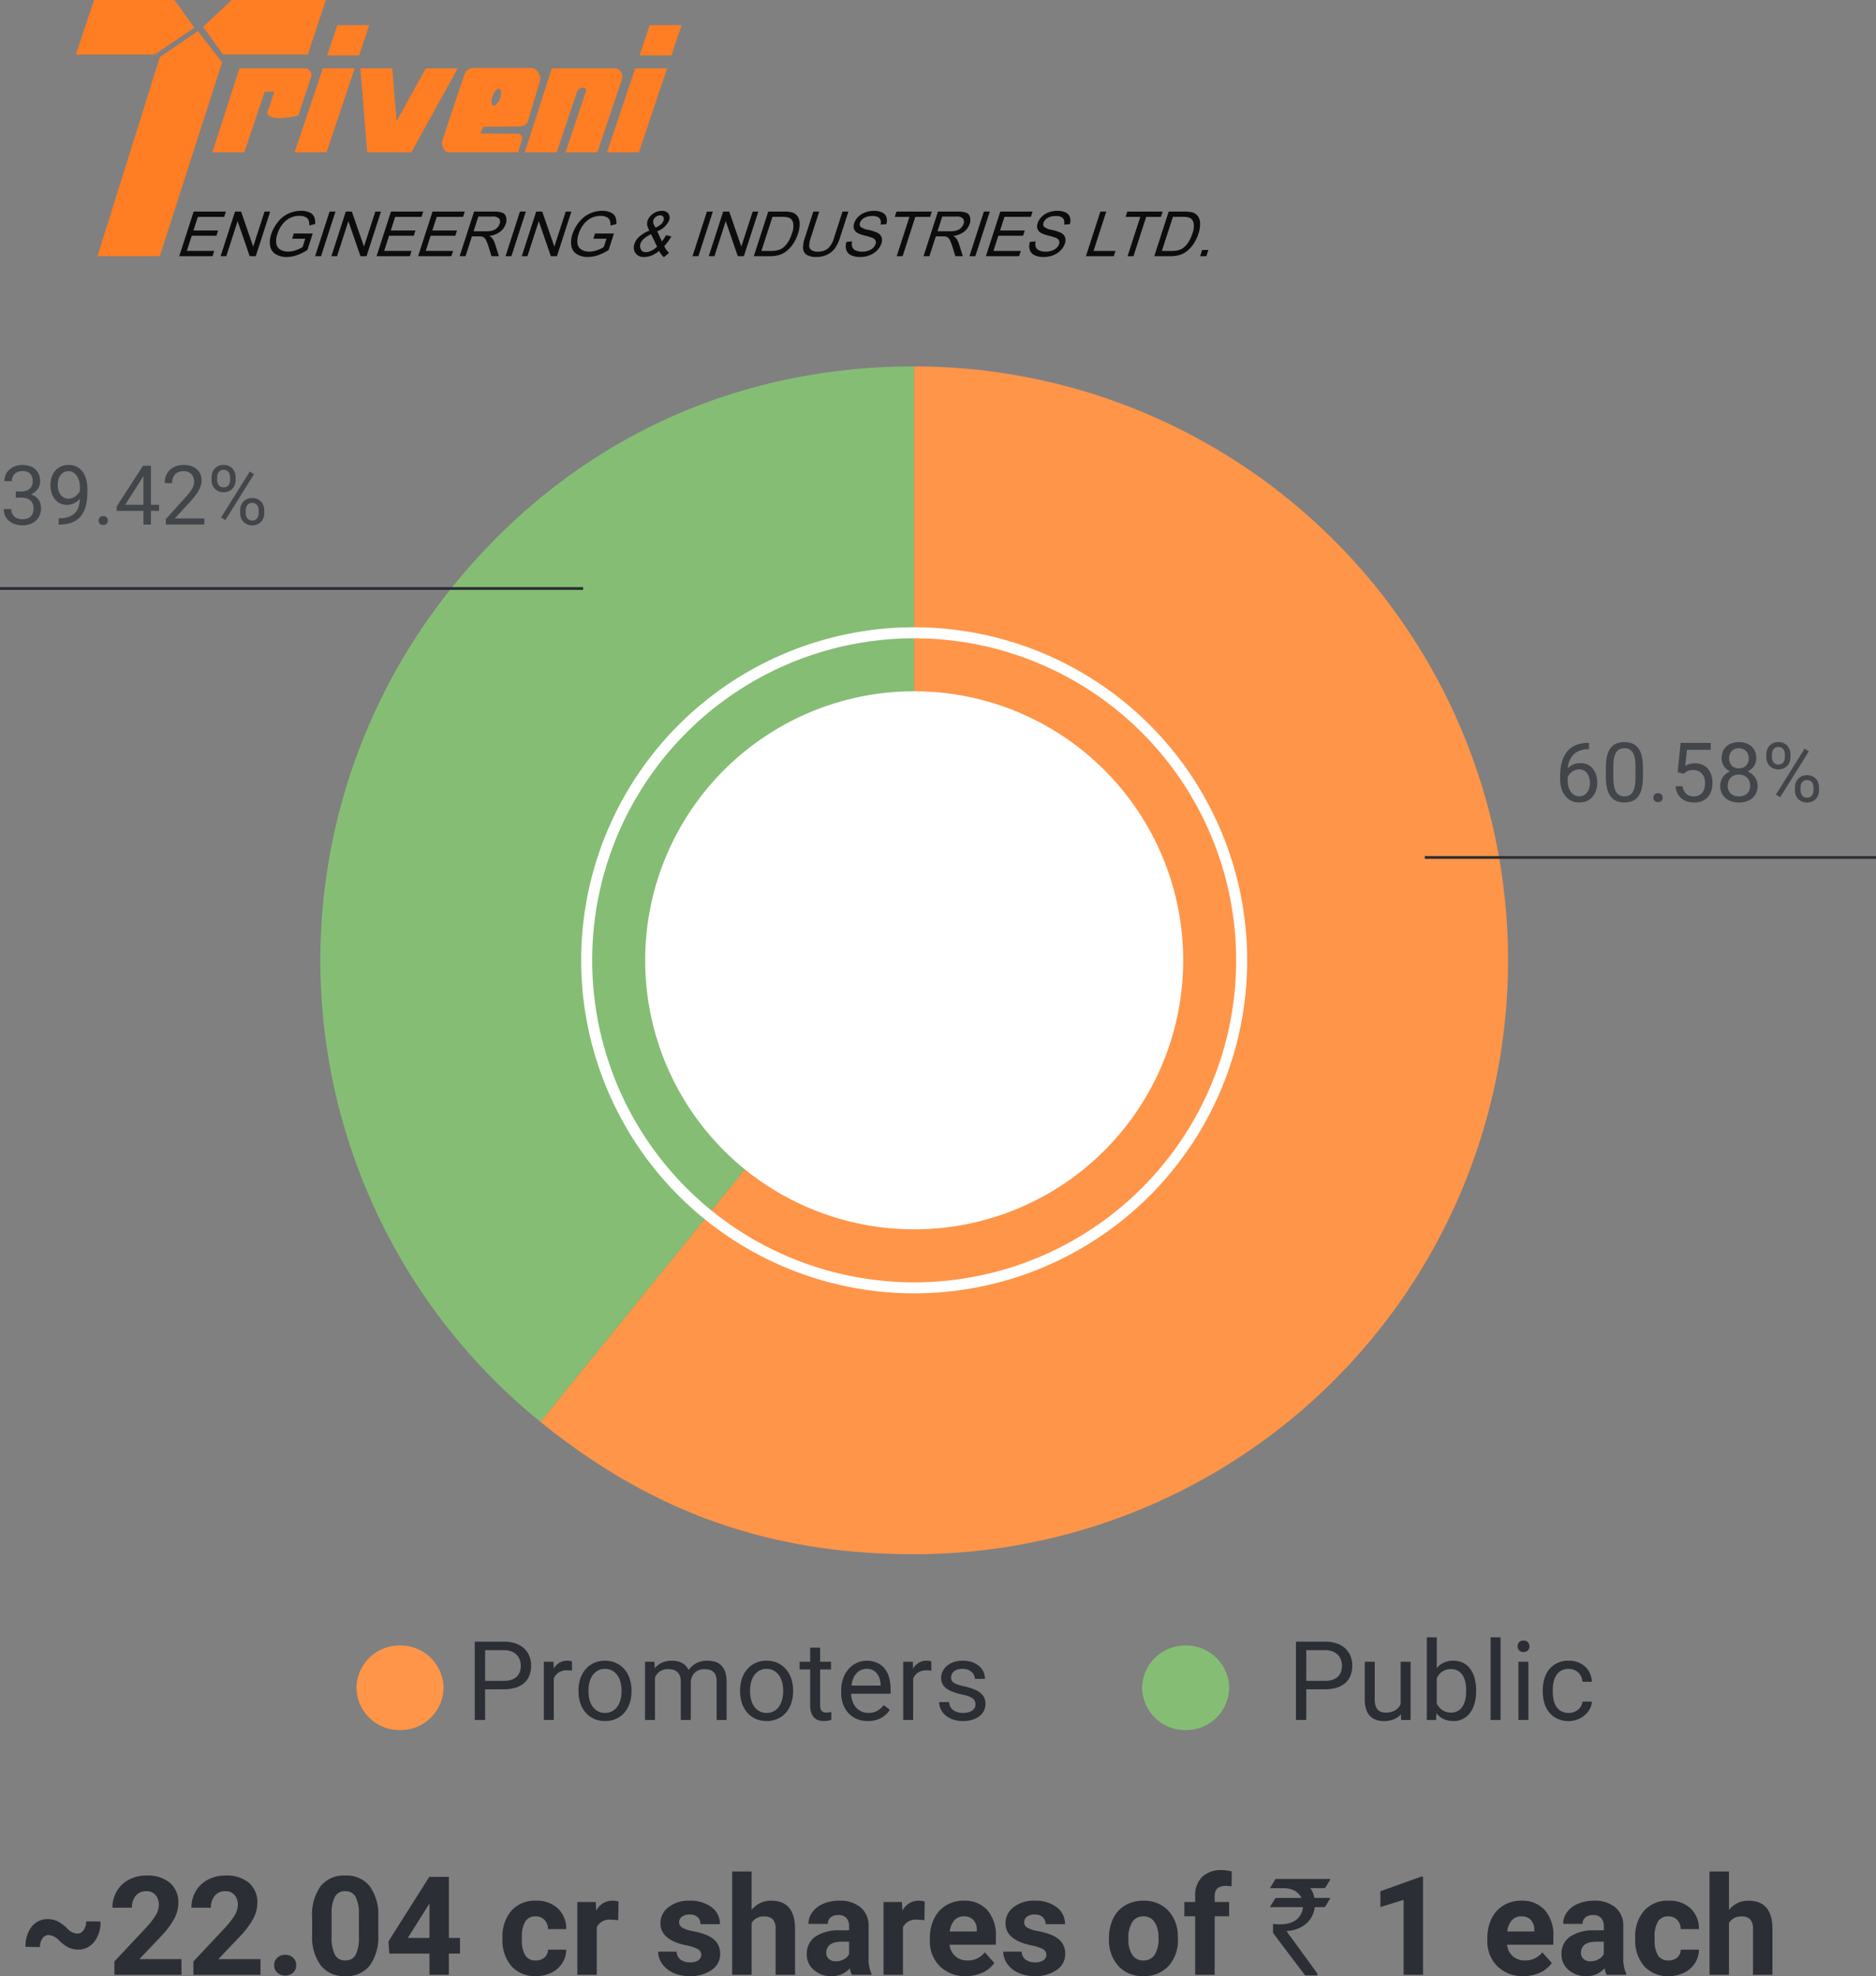 <svg xmlns="http://www.w3.org/2000/svg" width="340.579" height="358.722" viewBox="0 0 340.579 358.722">
  <rect x="0" y="0" width="340.579" height="358.722" fill="#808080" stroke="none"/>
  <g id="Group_153260" data-name="Group 153260" transform="translate(-537.434 -2176.684)">
    <path id="Path_10374" data-name="Path 10374" d="M60.4,60.4-7.451,144.181A107.814,107.814,0,0,1-23.387-7.451C-2.4-33.365,27.054-47.415,60.4-47.415Z" transform="translate(643.005 2290.613)" fill="#85bd74"/>
    <path id="Path_10375" data-name="Path 10375" d="M38.008,60.4V-47.415a107.81,107.81,0,0,1,0,215.62c-26.139,0-47.533-7.576-67.847-24.024Z" transform="translate(665.394 2290.613)" fill="#ff9548"/>
    <path id="Path_10376" data-name="Path 10376" d="M27.359,54.717A48.837,48.837,0,1,0-21.479,5.879,48.837,48.837,0,0,0,27.359,54.717" transform="translate(676.041 2345.127)" fill="#fff"/>
    <path id="Path_10377" data-name="Path 10377" d="M33.307,66.614A59.455,59.455,0,1,0-26.149,7.159,59.456,59.456,0,0,0,33.307,66.614Z" transform="translate(670.092 2343.848)" fill="none" stroke="#fff" stroke-width="2"/>
    <path id="Path_10389" data-name="Path 10389" d="M14.9-9.68A5.713,5.713,0,0,1,13.77-5.994a3.585,3.585,0,0,1-2.93,1.416,4.052,4.052,0,0,1-1.678-.348A6.8,6.8,0,0,1,7.373-6.244a2.858,2.858,0,0,0-1.868-.97,1.353,1.353,0,0,0-1.147.61,2.609,2.609,0,0,0-.439,1.563L1.294-5.066a5.666,5.666,0,0,1,1.1-3.65A3.572,3.572,0,0,1,5.334-10.1a4.034,4.034,0,0,1,1.733.366A7.129,7.129,0,0,1,8.844-8.417a2.8,2.8,0,0,0,1.813.946,1.388,1.388,0,0,0,1.178-.647,2.656,2.656,0,0,0,.458-1.575ZM29.6,0H17.419V-2.417l5.75-6.128A14.184,14.184,0,0,0,24.921-10.8a3.628,3.628,0,0,0,.568-1.831,2.715,2.715,0,0,0-.6-1.862,2.159,2.159,0,0,0-1.709-.677,2.329,2.329,0,0,0-1.886.824,3.264,3.264,0,0,0-.69,2.167h-3.54a5.827,5.827,0,0,1,.775-2.966,5.463,5.463,0,0,1,2.191-2.106,6.66,6.66,0,0,1,3.21-.763A6.306,6.306,0,0,1,27.509-16.7a4.664,4.664,0,0,1,1.52,3.723,5.976,5.976,0,0,1-.684,2.686A14.924,14.924,0,0,1,26-7.1L21.96-2.844H29.6ZM43.945,0H31.763V-2.417l5.75-6.128A14.184,14.184,0,0,0,39.264-10.8a3.628,3.628,0,0,0,.568-1.831,2.715,2.715,0,0,0-.6-1.862,2.159,2.159,0,0,0-1.709-.677,2.329,2.329,0,0,0-1.886.824,3.264,3.264,0,0,0-.69,2.167h-3.54a5.827,5.827,0,0,1,.775-2.966,5.463,5.463,0,0,1,2.191-2.106,6.66,6.66,0,0,1,3.21-.763A6.306,6.306,0,0,1,41.852-16.7a4.664,4.664,0,0,1,1.52,3.723,5.976,5.976,0,0,1-.684,2.686A14.924,14.924,0,0,1,40.344-7.1L36.3-2.844h7.642Zm2.49-1.733A1.776,1.776,0,0,1,47-3.1a2.014,2.014,0,0,1,1.422-.525A2.031,2.031,0,0,1,49.86-3.1a1.776,1.776,0,0,1,.568,1.367,1.752,1.752,0,0,1-.562,1.349,2.039,2.039,0,0,1-1.44.519A2.022,2.022,0,0,1,47-.385,1.752,1.752,0,0,1,46.436-1.733Zm18.9-5.615a9,9,0,0,1-1.526,5.64A5.326,5.326,0,0,1,59.338.244,5.363,5.363,0,0,1,54.9-1.672,8.74,8.74,0,0,1,53.32-7.166v-3.271a8.886,8.886,0,0,1,1.544-5.652,5.366,5.366,0,0,1,4.449-1.929,5.371,5.371,0,0,1,4.443,1.91,8.713,8.713,0,0,1,1.575,5.487Zm-3.528-3.6a6.508,6.508,0,0,0-.6-3.22,2.042,2.042,0,0,0-1.886-1.008,2.006,2.006,0,0,0-1.837.959,6.091,6.091,0,0,0-.629,3v4.325a6.832,6.832,0,0,0,.592,3.232,2.015,2.015,0,0,0,1.9,1.057,1.981,1.981,0,0,0,1.868-1.014,6.669,6.669,0,0,0,.6-3.1ZM78.149-6.689h2.014v2.844H78.149V0H74.622V-3.845H67.334l-.159-2.222,7.41-11.707h3.564Zm-7.458,0h3.931v-6.274l-.232.4ZM93.921-2.6a2.314,2.314,0,0,0,1.587-.537,1.882,1.882,0,0,0,.635-1.428h3.308a4.525,4.525,0,0,1-.732,2.46A4.833,4.833,0,0,1,96.747-.372a6.17,6.17,0,0,1-2.765.616,5.734,5.734,0,0,1-4.468-1.8,7.125,7.125,0,0,1-1.636-4.974v-.232A7.044,7.044,0,0,1,89.5-11.633a5.667,5.667,0,0,1,4.456-1.819,5.555,5.555,0,0,1,3.973,1.41,4.992,4.992,0,0,1,1.52,3.754H96.143a2.424,2.424,0,0,0-.635-1.675,2.116,2.116,0,0,0-1.611-.644,2.125,2.125,0,0,0-1.862.9,5.208,5.208,0,0,0-.629,2.916v.367a5.274,5.274,0,0,0,.623,2.934A2.151,2.151,0,0,0,93.921-2.6Zm14.966-7.3a9.584,9.584,0,0,0-1.27-.1,2.584,2.584,0,0,0-2.625,1.355V0h-3.528V-13.208H104.8l.1,1.575a3.269,3.269,0,0,1,2.942-1.819,3.7,3.7,0,0,1,1.1.159Zm15.076,6.25a1.137,1.137,0,0,0-.641-1.019,7.28,7.28,0,0,0-2.057-.665q-4.712-.989-4.712-4a3.629,3.629,0,0,1,1.459-2.936,5.884,5.884,0,0,1,3.815-1.178,6.333,6.333,0,0,1,4.022,1.184,3.732,3.732,0,0,1,1.508,3.076h-3.528a1.707,1.707,0,0,0-.488-1.251,2.066,2.066,0,0,0-1.526-.494,2.111,2.111,0,0,0-1.379.4,1.272,1.272,0,0,0-.488,1.025,1.087,1.087,0,0,0,.555.946,5.714,5.714,0,0,0,1.874.623,15.3,15.3,0,0,1,2.222.592q2.8,1.025,2.8,3.552a3.445,3.445,0,0,1-1.55,2.924,6.688,6.688,0,0,1-4,1.117,6.985,6.985,0,0,1-2.948-.592,4.946,4.946,0,0,1-2.02-1.624,3.772,3.772,0,0,1-.732-2.228h3.345a1.842,1.842,0,0,0,.7,1.44,2.76,2.76,0,0,0,1.733.5,2.554,2.554,0,0,0,1.532-.385A1.2,1.2,0,0,0,123.962-3.65Zm9.143-8.118a4.4,4.4,0,0,1,3.528-1.685q4.3,0,4.358,4.993V0h-3.528V-8.362a2.454,2.454,0,0,0-.488-1.678,2.093,2.093,0,0,0-1.624-.543,2.4,2.4,0,0,0-2.246,1.2V0h-3.528V-18.75h3.528ZM151.306,0a3.917,3.917,0,0,1-.354-1.184A4.269,4.269,0,0,1,147.62.244,4.69,4.69,0,0,1,144.4-.879a3.612,3.612,0,0,1-1.276-2.832,3.733,3.733,0,0,1,1.556-3.223,7.68,7.68,0,0,1,4.5-1.135h1.624v-.757a2.177,2.177,0,0,0-.47-1.465,1.849,1.849,0,0,0-1.483-.549,2.1,2.1,0,0,0-1.4.427,1.451,1.451,0,0,0-.507,1.172H143.42a3.544,3.544,0,0,1,.708-2.124,4.68,4.68,0,0,1,2-1.532,7.3,7.3,0,0,1,2.905-.555,5.764,5.764,0,0,1,3.876,1.227,4.292,4.292,0,0,1,1.434,3.448v5.725a6.314,6.314,0,0,0,.525,2.844V0Zm-2.917-2.454a3.038,3.038,0,0,0,1.44-.348,2.285,2.285,0,0,0,.977-.934V-6.006h-1.318q-2.649,0-2.82,1.831l-.012.208a1.412,1.412,0,0,0,.464,1.086A1.8,1.8,0,0,0,148.389-2.454ZM164.478-9.9a9.585,9.585,0,0,0-1.27-.1,2.584,2.584,0,0,0-2.625,1.355V0h-3.528V-13.208h3.333l.1,1.575a3.269,3.269,0,0,1,2.942-1.819,3.7,3.7,0,0,1,1.1.159ZM172.021.244a6.484,6.484,0,0,1-4.73-1.782,6.335,6.335,0,0,1-1.825-4.749v-.342a7.979,7.979,0,0,1,.769-3.558,5.644,5.644,0,0,1,2.179-2.417,6.116,6.116,0,0,1,3.217-.848,5.482,5.482,0,0,1,4.266,1.709A6.944,6.944,0,0,1,177.454-6.9v1.44h-8.411a3.277,3.277,0,0,0,1.031,2.075,3.118,3.118,0,0,0,2.179.781,3.808,3.808,0,0,0,3.186-1.477l1.733,1.941a5.3,5.3,0,0,1-2.148,1.752A7.049,7.049,0,0,1,172.021.244Zm-.4-10.852a2.2,2.2,0,0,0-1.7.711,3.683,3.683,0,0,0-.836,2.035h4.907v-.282a2.626,2.626,0,0,0-.635-1.821A2.274,2.274,0,0,0,171.619-10.608Zm14.99,6.958a1.137,1.137,0,0,0-.641-1.019,7.28,7.28,0,0,0-2.057-.665q-4.712-.989-4.712-4a3.629,3.629,0,0,1,1.459-2.936,5.884,5.884,0,0,1,3.815-1.178,6.333,6.333,0,0,1,4.022,1.184A3.732,3.732,0,0,1,190-9.192h-3.528a1.707,1.707,0,0,0-.488-1.251,2.066,2.066,0,0,0-1.526-.494,2.111,2.111,0,0,0-1.379.4,1.272,1.272,0,0,0-.488,1.025,1.087,1.087,0,0,0,.555.946,5.714,5.714,0,0,0,1.874.623,15.305,15.305,0,0,1,2.222.592q2.8,1.025,2.8,3.552a3.445,3.445,0,0,1-1.55,2.924,6.688,6.688,0,0,1-4,1.117,6.985,6.985,0,0,1-2.948-.592,4.946,4.946,0,0,1-2.02-1.624,3.772,3.772,0,0,1-.732-2.228h3.345a1.842,1.842,0,0,0,.7,1.44,2.76,2.76,0,0,0,1.733.5,2.554,2.554,0,0,0,1.532-.385A1.2,1.2,0,0,0,186.609-3.65Zm11.377-3.076a7.833,7.833,0,0,1,.757-3.5,5.541,5.541,0,0,1,2.179-2.38,6.357,6.357,0,0,1,3.3-.842,6.014,6.014,0,0,1,4.364,1.636,6.565,6.565,0,0,1,1.886,4.443l.024.9a6.9,6.9,0,0,1-1.7,4.877A5.9,5.9,0,0,1,204.248.244a5.927,5.927,0,0,1-4.559-1.831,7.025,7.025,0,0,1-1.7-4.98Zm3.528.25a4.937,4.937,0,0,0,.708,2.879,2.336,2.336,0,0,0,2.026,1,2.341,2.341,0,0,0,2-.984,5.4,5.4,0,0,0,.72-3.148,4.888,4.888,0,0,0-.72-2.861,2.341,2.341,0,0,0-2.026-1.015,2.3,2.3,0,0,0-2,1.009A5.493,5.493,0,0,0,201.514-6.476ZM213.635,0V-10.62H211.67v-2.588h1.965v-1.123a4.56,4.56,0,0,1,1.276-3.448,4.94,4.94,0,0,1,3.571-1.227,8.247,8.247,0,0,1,1.794.244l-.037,2.734a4.5,4.5,0,0,0-1.074-.11q-1.99,0-1.99,1.868v1.062H219.8v2.588h-2.625V0Zm14.6-17.4h9.949v.024a16.228,16.228,0,0,1-1,1.648h-2.649a4.2,4.2,0,0,1,.745,1.77h2.832q.049.012.049.049-.952,1.611-.977,1.624h-1.831a5.3,5.3,0,0,1-.7,2A4.662,4.662,0,0,1,233.02-8.74a5.793,5.793,0,0,1-2.759.781v.024a4.551,4.551,0,0,0,.647.964l4.907,6.726V.073a.043.043,0,0,1-.049.049h-2.161q-5.835-7.7-5.835-7.739V-9.18l.024-.061A7.45,7.45,0,0,0,229-9.155q3.259,0,4.065-2.4a2.2,2.2,0,0,0,.122-.72h-5.908q-.049,0-.049-.061.977-1.611,1-1.611h4.7v-.024a2.908,2.908,0,0,0-1.562-1.44,4.375,4.375,0,0,0-1.489-.305h-2.625v-.061Q228.21-17.4,228.235-17.4ZM255,0h-3.528V-13.6l-4.211,1.306v-2.869l7.361-2.637H255ZM273.23.244a6.484,6.484,0,0,1-4.73-1.782,6.335,6.335,0,0,1-1.825-4.749v-.342a7.979,7.979,0,0,1,.769-3.558,5.644,5.644,0,0,1,2.179-2.417,6.116,6.116,0,0,1,3.217-.848,5.482,5.482,0,0,1,4.266,1.709A6.944,6.944,0,0,1,278.662-6.9v1.44h-8.411a3.277,3.277,0,0,0,1.031,2.075,3.118,3.118,0,0,0,2.179.781,3.808,3.808,0,0,0,3.186-1.477l1.733,1.941a5.3,5.3,0,0,1-2.148,1.752A7.049,7.049,0,0,1,273.23.244Zm-.4-10.852a2.2,2.2,0,0,0-1.7.711,3.682,3.682,0,0,0-.836,2.035H275.2v-.282a2.626,2.626,0,0,0-.635-1.821A2.274,2.274,0,0,0,272.827-10.608ZM288.318,0a3.918,3.918,0,0,1-.354-1.184A4.269,4.269,0,0,1,284.631.244a4.69,4.69,0,0,1-3.217-1.123,3.612,3.612,0,0,1-1.276-2.832A3.733,3.733,0,0,1,281.7-6.934a7.68,7.68,0,0,1,4.5-1.135h1.624v-.757a2.176,2.176,0,0,0-.47-1.465,1.849,1.849,0,0,0-1.483-.549,2.1,2.1,0,0,0-1.4.427,1.451,1.451,0,0,0-.507,1.172h-3.528a3.544,3.544,0,0,1,.708-2.124,4.68,4.68,0,0,1,2-1.532,7.3,7.3,0,0,1,2.905-.555,5.764,5.764,0,0,1,3.876,1.227,4.292,4.292,0,0,1,1.434,3.448v5.725a6.315,6.315,0,0,0,.525,2.844V0ZM285.4-2.454a3.038,3.038,0,0,0,1.44-.348,2.285,2.285,0,0,0,.977-.934V-6.006H286.5q-2.649,0-2.82,1.831l-.012.208a1.412,1.412,0,0,0,.464,1.086A1.8,1.8,0,0,0,285.4-2.454Zm14.16-.146a2.314,2.314,0,0,0,1.587-.537,1.882,1.882,0,0,0,.635-1.428h3.308a4.525,4.525,0,0,1-.732,2.46,4.833,4.833,0,0,1-1.971,1.733,6.17,6.17,0,0,1-2.765.616,5.734,5.734,0,0,1-4.468-1.8,7.125,7.125,0,0,1-1.636-4.974v-.232a7.044,7.044,0,0,1,1.624-4.871,5.667,5.667,0,0,1,4.456-1.819,5.555,5.555,0,0,1,3.973,1.41,4.992,4.992,0,0,1,1.52,3.754h-3.308a2.424,2.424,0,0,0-.635-1.675,2.116,2.116,0,0,0-1.611-.644,2.125,2.125,0,0,0-1.862.9,5.208,5.208,0,0,0-.629,2.916v.367a5.274,5.274,0,0,0,.623,2.934A2.151,2.151,0,0,0,299.561-2.6Zm10.986-9.167a4.4,4.4,0,0,1,3.528-1.685q4.3,0,4.358,4.993V0H314.9V-8.362a2.454,2.454,0,0,0-.488-1.678,2.093,2.093,0,0,0-1.624-.543,2.4,2.4,0,0,0-2.246,1.2V0h-3.528V-18.75h3.528Z" transform="translate(540.779 2535.161)" fill="#2b2e34"/>
    <path id="Path_10391" data-name="Path 10391" d="M3.525-5.566V0H1.65V-14.219H6.895a6.508,6.508,0,0,1,2.139.322,4.384,4.384,0,0,1,1.558.9,3.834,3.834,0,0,1,.957,1.377,4.542,4.542,0,0,1,.327,1.743,4.833,4.833,0,0,1-.327,1.831,3.51,3.51,0,0,1-.957,1.353,4.274,4.274,0,0,1-1.558.835,7.22,7.22,0,0,1-2.139.288Zm0-1.533H6.895A4.318,4.318,0,0,0,8.306-7.3a2.568,2.568,0,0,0,.967-.571,2.217,2.217,0,0,0,.552-.869A3.34,3.34,0,0,0,10-9.854a3.245,3.245,0,0,0-.176-1.06,2.419,2.419,0,0,0-.552-.9,2.7,2.7,0,0,0-.967-.625,3.824,3.824,0,0,0-1.411-.234H3.525ZM19.292-8.945q-.234-.039-.435-.054T18.4-9.014a2.624,2.624,0,0,0-1.528.41,2.491,2.491,0,0,0-.884,1.1V0H14.184V-10.566h1.758l.029,1.221A3.181,3.181,0,0,1,17-10.381a2.785,2.785,0,0,1,1.494-.381,2.67,2.67,0,0,1,.449.044,1.426,1.426,0,0,1,.352.093Zm1.186,3.564a6.532,6.532,0,0,1,.337-2.134,5.156,5.156,0,0,1,.957-1.7,4.38,4.38,0,0,1,1.509-1.133,4.7,4.7,0,0,1,1.992-.41,4.78,4.78,0,0,1,2.017.41,4.417,4.417,0,0,1,1.519,1.133,5.043,5.043,0,0,1,.957,1.7A6.619,6.619,0,0,1,30.1-5.381v.215a6.619,6.619,0,0,1-.332,2.134,4.989,4.989,0,0,1-.957,1.7A4.4,4.4,0,0,1,27.295-.21a4.772,4.772,0,0,1-2,.405,4.772,4.772,0,0,1-2-.405,4.4,4.4,0,0,1-1.514-1.123,5.054,5.054,0,0,1-.962-1.7,6.532,6.532,0,0,1-.337-2.134Zm1.816.215a5.835,5.835,0,0,0,.186,1.494,3.8,3.8,0,0,0,.562,1.235,2.806,2.806,0,0,0,.938.845,2.657,2.657,0,0,0,1.313.313A2.665,2.665,0,0,0,26.6-1.592a2.745,2.745,0,0,0,.938-.845A3.941,3.941,0,0,0,28.1-3.672a5.694,5.694,0,0,0,.19-1.494v-.215A5.711,5.711,0,0,0,28.1-6.87a3.871,3.871,0,0,0-.566-1.24,2.84,2.84,0,0,0-.942-.85,2.652,2.652,0,0,0-1.318-.317,2.577,2.577,0,0,0-1.3.317,2.872,2.872,0,0,0-.933.85,3.8,3.8,0,0,0-.562,1.24,5.852,5.852,0,0,0-.186,1.489Zm11.968-5.4.049,1.172A3.837,3.837,0,0,1,35.634-10.4a4.253,4.253,0,0,1,1.812-.361,3.9,3.9,0,0,1,1.812.405,2.691,2.691,0,0,1,1.206,1.294,4,4,0,0,1,1.372-1.23,4.052,4.052,0,0,1,2-.469,4.719,4.719,0,0,1,1.5.22,2.723,2.723,0,0,1,1.108.688,3.019,3.019,0,0,1,.688,1.191,5.6,5.6,0,0,1,.234,1.719V0H45.561V-6.953a3.239,3.239,0,0,0-.161-1.1,1.722,1.722,0,0,0-.454-.7,1.619,1.619,0,0,0-.713-.366,3.912,3.912,0,0,0-.928-.1,2.588,2.588,0,0,0-.986.176,2.3,2.3,0,0,0-.737.474,2.234,2.234,0,0,0-.488.7,2.849,2.849,0,0,0-.229.864V0H39.047V-6.943a3.029,3.029,0,0,0-.161-1.05,1.809,1.809,0,0,0-.454-.708,1.786,1.786,0,0,0-.708-.4,3.184,3.184,0,0,0-.933-.127,2.61,2.61,0,0,0-1.553.42,2.589,2.589,0,0,0-.879,1.094V0H32.553V-10.566ZM49.814-5.381a6.532,6.532,0,0,1,.337-2.134,5.156,5.156,0,0,1,.957-1.7,4.38,4.38,0,0,1,1.509-1.133,4.7,4.7,0,0,1,1.992-.41,4.78,4.78,0,0,1,2.017.41,4.417,4.417,0,0,1,1.519,1.133,5.043,5.043,0,0,1,.957,1.7,6.619,6.619,0,0,1,.332,2.134v.215A6.619,6.619,0,0,1,59.1-3.032a4.989,4.989,0,0,1-.957,1.7A4.4,4.4,0,0,1,56.63-.21a4.772,4.772,0,0,1-2,.405,4.772,4.772,0,0,1-2-.405,4.4,4.4,0,0,1-1.514-1.123,5.054,5.054,0,0,1-.962-1.7,6.532,6.532,0,0,1-.337-2.134Zm1.816.215a5.835,5.835,0,0,0,.186,1.494,3.8,3.8,0,0,0,.562,1.235,2.806,2.806,0,0,0,.938.845,2.657,2.657,0,0,0,1.313.313,2.665,2.665,0,0,0,1.309-.312,2.745,2.745,0,0,0,.938-.845,3.941,3.941,0,0,0,.562-1.235,5.694,5.694,0,0,0,.19-1.494v-.215a5.71,5.71,0,0,0-.19-1.489,3.871,3.871,0,0,0-.566-1.24,2.84,2.84,0,0,0-.942-.85,2.652,2.652,0,0,0-1.318-.317,2.577,2.577,0,0,0-1.3.317,2.872,2.872,0,0,0-.933.85,3.8,3.8,0,0,0-.562,1.24,5.852,5.852,0,0,0-.186,1.489Zm12.72-7.959v2.559h1.973v1.4H64.35v6.553a1.84,1.84,0,0,0,.1.659.947.947,0,0,0,.259.386.826.826,0,0,0,.371.181,2.116,2.116,0,0,0,.435.044,2.729,2.729,0,0,0,.474-.044q.249-.044.386-.073V0q-.215.059-.557.127a4.307,4.307,0,0,1-.83.068,3.085,3.085,0,0,1-.942-.142,1.9,1.9,0,0,1-.776-.474,2.332,2.332,0,0,1-.527-.874,3.96,3.96,0,0,1-.2-1.333V-9.17H60.619v-1.4h1.924v-2.559ZM73.016.2a5.045,5.045,0,0,1-2-.381,4.457,4.457,0,0,1-1.528-1.06,4.682,4.682,0,0,1-.977-1.616,5.945,5.945,0,0,1-.342-2.051v-.41a6.456,6.456,0,0,1,.386-2.3,5.174,5.174,0,0,1,1.03-1.709,4.455,4.455,0,0,1,1.475-1.06,4.238,4.238,0,0,1,1.729-.366,4.458,4.458,0,0,1,1.953.4A3.7,3.7,0,0,1,76.1-9.277a4.629,4.629,0,0,1,.786,1.641,7.94,7.94,0,0,1,.254,2.061v.811H69.979A4.525,4.525,0,0,0,70.219-3.4a3.335,3.335,0,0,0,.625,1.1,2.971,2.971,0,0,0,.977.742,2.96,2.96,0,0,0,1.294.273,3.147,3.147,0,0,0,1.621-.391A4.073,4.073,0,0,0,75.9-2.705l1.1.859a4.826,4.826,0,0,1-.615.757,4.2,4.2,0,0,1-.845.654,4.444,4.444,0,0,1-1.108.459A5.376,5.376,0,0,1,73.016.2Zm-.225-9.473a2.489,2.489,0,0,0-1.006.2,2.5,2.5,0,0,0-.82.581,3.127,3.127,0,0,0-.6.947,4.8,4.8,0,0,0-.327,1.3h5.293v-.137a5,5,0,0,0-.171-1.045,2.837,2.837,0,0,0-.439-.928,2.265,2.265,0,0,0-.767-.664A2.416,2.416,0,0,0,72.792-9.277Zm11.743.332Q84.3-8.984,84.1-9t-.454-.015a2.624,2.624,0,0,0-1.528.41,2.491,2.491,0,0,0-.884,1.1V0H79.427V-10.566h1.758l.029,1.221a3.181,3.181,0,0,1,1.025-1.035,2.785,2.785,0,0,1,1.494-.381,2.67,2.67,0,0,1,.449.044,1.426,1.426,0,0,1,.352.093ZM92.547-2.8a1.7,1.7,0,0,0-.088-.552,1.162,1.162,0,0,0-.347-.488,2.59,2.59,0,0,0-.737-.425,7.618,7.618,0,0,0-1.26-.361,11.927,11.927,0,0,1-1.582-.439,4.839,4.839,0,0,1-1.2-.61,2.515,2.515,0,0,1-.757-.845,2.369,2.369,0,0,1-.264-1.143A2.637,2.637,0,0,1,86.6-8.853a3.038,3.038,0,0,1,.786-.986,3.85,3.85,0,0,1,1.23-.674,4.923,4.923,0,0,1,1.611-.249,5.16,5.16,0,0,1,1.694.259,3.862,3.862,0,0,1,1.27.708,3.029,3.029,0,0,1,.8,1.05,3.063,3.063,0,0,1,.273,1.284H92.44a1.579,1.579,0,0,0-.146-.649,1.77,1.77,0,0,0-.43-.586,2.217,2.217,0,0,0-.693-.42,2.579,2.579,0,0,0-.947-.161,3.065,3.065,0,0,0-.962.132,1.9,1.9,0,0,0-.649.352,1.351,1.351,0,0,0-.371.5,1.459,1.459,0,0,0-.117.571,1.359,1.359,0,0,0,.1.527,1,1,0,0,0,.371.425,3.032,3.032,0,0,0,.747.352,11.87,11.87,0,0,0,1.226.327,11.85,11.85,0,0,1,1.68.508,4.586,4.586,0,0,1,1.182.659,2.435,2.435,0,0,1,.7.864,2.636,2.636,0,0,1,.229,1.133,2.8,2.8,0,0,1-.288,1.27,2.816,2.816,0,0,1-.825.986,4.05,4.05,0,0,1-1.289.64A5.706,5.706,0,0,1,90.282.2,5.43,5.43,0,0,1,88.421-.1a4.166,4.166,0,0,1-1.353-.776,3.291,3.291,0,0,1-.83-1.1,3.037,3.037,0,0,1-.283-1.274h1.807a1.9,1.9,0,0,0,.269.933,1.991,1.991,0,0,0,.6.61,2.432,2.432,0,0,0,.791.332,3.867,3.867,0,0,0,.859.1,3.649,3.649,0,0,0,.977-.117,2.258,2.258,0,0,0,.708-.322A1.387,1.387,0,0,0,92.4-2.2,1.27,1.27,0,0,0,92.547-2.8Z" transform="translate(621.979 2488.906)" fill="#2b2e34"/>
    <path id="Path_10390" data-name="Path 10390" d="M3.525-5.566V0H1.65V-14.219H6.895a6.508,6.508,0,0,1,2.139.322,4.384,4.384,0,0,1,1.558.9,3.834,3.834,0,0,1,.957,1.377,4.542,4.542,0,0,1,.327,1.743,4.833,4.833,0,0,1-.327,1.831,3.51,3.51,0,0,1-.957,1.353,4.274,4.274,0,0,1-1.558.835,7.22,7.22,0,0,1-2.139.288Zm0-1.533H6.895A4.318,4.318,0,0,0,8.306-7.3a2.568,2.568,0,0,0,.967-.571,2.217,2.217,0,0,0,.552-.869A3.34,3.34,0,0,0,10-9.854a3.245,3.245,0,0,0-.176-1.06,2.419,2.419,0,0,0-.552-.9,2.7,2.7,0,0,0-.967-.625,3.824,3.824,0,0,0-1.411-.234H3.525ZM20.708-1.045a3.367,3.367,0,0,1-1.26.913A4.64,4.64,0,0,1,17.612.2,4.309,4.309,0,0,1,16.2-.024,2.756,2.756,0,0,1,15.1-.718a3.156,3.156,0,0,1-.708-1.221,5.733,5.733,0,0,1-.249-1.8v-6.826h1.807v6.846a3.539,3.539,0,0,0,.166,1.177,1.91,1.91,0,0,0,.439.732,1.469,1.469,0,0,0,.625.371,2.568,2.568,0,0,0,.723.1,3.3,3.3,0,0,0,1.772-.42,2.5,2.5,0,0,0,.981-1.123v-7.686h1.807V0H20.747ZM34.355-5.166a7.967,7.967,0,0,1-.273,2.144,5.194,5.194,0,0,1-.8,1.7A3.751,3.751,0,0,1,31.992-.205a3.68,3.68,0,0,1-1.738.4,4.132,4.132,0,0,1-1.807-.366,3.556,3.556,0,0,1-1.289-1.05L27.07,0H25.41V-15h1.807v5.6a3.585,3.585,0,0,1,1.27-1.006,4.046,4.046,0,0,1,1.748-.352A3.83,3.83,0,0,1,32-10.371a3.636,3.636,0,0,1,1.289,1.1,5.128,5.128,0,0,1,.8,1.7,8.273,8.273,0,0,1,.273,2.2Zm-1.807-.205A7.245,7.245,0,0,0,32.4-6.86a3.775,3.775,0,0,0-.474-1.226,2.439,2.439,0,0,0-.854-.835,2.519,2.519,0,0,0-1.289-.308,2.966,2.966,0,0,0-.9.127,2.586,2.586,0,0,0-.718.352,2.573,2.573,0,0,0-.552.527,3.522,3.522,0,0,0-.4.654V-3a3.774,3.774,0,0,0,.415.654,2.676,2.676,0,0,0,.557.527,2.586,2.586,0,0,0,.718.352,2.966,2.966,0,0,0,.9.127,2.435,2.435,0,0,0,1.25-.3,2.5,2.5,0,0,0,.85-.82,3.748,3.748,0,0,0,.488-1.216,6.808,6.808,0,0,0,.156-1.489ZM38.793,0H36.987V-15h1.807Zm5.054,0H42.04V-10.566h1.807ZM41.894-13.369a1.078,1.078,0,0,1,.269-.742,1.008,1.008,0,0,1,.8-.3,1.024,1.024,0,0,1,.8.3,1.067,1.067,0,0,1,.273.742,1.032,1.032,0,0,1-.273.732,1.043,1.043,0,0,1-.8.293,1.026,1.026,0,0,1-.8-.293A1.043,1.043,0,0,1,41.894-13.369Zm9.282,12.09a2.72,2.72,0,0,0,.918-.156,2.605,2.605,0,0,0,.776-.43,2.229,2.229,0,0,0,.547-.649,2.02,2.02,0,0,0,.249-.815h1.709a3.155,3.155,0,0,1-.386,1.343,3.927,3.927,0,0,1-.913,1.123,4.5,4.5,0,0,1-1.313.771A4.372,4.372,0,0,1,51.176.2,4.743,4.743,0,0,1,49.1-.229a4.21,4.21,0,0,1-1.47-1.147,4.859,4.859,0,0,1-.874-1.68,6.976,6.976,0,0,1-.288-2.021v-.41a6.976,6.976,0,0,1,.288-2.021,4.859,4.859,0,0,1,.874-1.68A4.221,4.221,0,0,1,49.1-10.337a4.71,4.71,0,0,1,2.07-.425,4.632,4.632,0,0,1,1.685.293,4.043,4.043,0,0,1,1.309.806,3.682,3.682,0,0,1,.864,1.216,4.19,4.19,0,0,1,.352,1.514H53.666a2.751,2.751,0,0,0-.229-.913,2.421,2.421,0,0,0-.513-.742,2.394,2.394,0,0,0-.767-.5,2.549,2.549,0,0,0-.991-.186,2.661,2.661,0,0,0-1.392.332,2.624,2.624,0,0,0-.889.874,3.659,3.659,0,0,0-.474,1.221,6.882,6.882,0,0,0-.137,1.362v.41A6.98,6.98,0,0,0,48.412-3.7a3.668,3.668,0,0,0,.469,1.216,2.582,2.582,0,0,0,.889.869A2.709,2.709,0,0,0,51.176-1.279Z" transform="translate(771.058 2488.906)" fill="#2b2e34"/>
    <path id="Path_10380" data-name="Path 10380" d="M4.429,0a7.8,7.8,0,0,1,7.906,7.678,7.794,7.794,0,0,1-7.906,7.674A7.794,7.794,0,0,1-3.477,7.678,7.8,7.8,0,0,1,4.429,0" transform="translate(605.624 2475.389)" fill="#ff9548"/>
    <path id="Path_10381" data-name="Path 10381" d="M4.429,0a7.8,7.8,0,0,1,7.906,7.678,7.794,7.794,0,0,1-7.906,7.674A7.794,7.794,0,0,1-3.477,7.678,7.8,7.8,0,0,1,4.429,0" transform="translate(748.255 2475.389)" fill="#85bd74"/>
    <path id="Path_10392" data-name="Path 10392" d="M6.2-10.671v1.15H6.072a4.183,4.183,0,0,0-1.655.293,3.168,3.168,0,0,0-1.121.78,3.342,3.342,0,0,0-.667,1.117,5.141,5.141,0,0,0-.286,1.3,2.614,2.614,0,0,1,1.029-.736,3.456,3.456,0,0,1,1.271-.231,2.9,2.9,0,0,1,1.373.3,2.824,2.824,0,0,1,.948.8,3.383,3.383,0,0,1,.553,1.124A4.682,4.682,0,0,1,7.7-3.479a4.643,4.643,0,0,1-.212,1.425A3.284,3.284,0,0,1,6.855-.9a2.968,2.968,0,0,1-1.033.769A3.4,3.4,0,0,1,4.395.146,3.051,3.051,0,0,1,2.886-.212a3.32,3.32,0,0,1-1.073-.941,4.145,4.145,0,0,1-.641-1.315A5.262,5.262,0,0,1,.959-3.94v-.637a12.183,12.183,0,0,1,.092-1.49A7.248,7.248,0,0,1,1.37-7.489a5.55,5.55,0,0,1,.6-1.26A3.951,3.951,0,0,1,2.919-9.76a4.354,4.354,0,0,1,1.348-.67,6.11,6.11,0,0,1,1.805-.242Zm-1.78,4.8a2.1,2.1,0,0,0-.688.114,2.322,2.322,0,0,0-.6.311,2.359,2.359,0,0,0-.483.465,2.051,2.051,0,0,0-.319.575v.5A4.206,4.206,0,0,0,2.494-2.64a2.876,2.876,0,0,0,.461.916,1.99,1.99,0,0,0,.663.56,1.689,1.689,0,0,0,.776.19,1.874,1.874,0,0,0,.835-.179,1.746,1.746,0,0,0,.619-.505,2.317,2.317,0,0,0,.385-.773,3.458,3.458,0,0,0,.132-.981,3.478,3.478,0,0,0-.121-.919,2.459,2.459,0,0,0-.363-.784,1.836,1.836,0,0,0-.608-.546A1.725,1.725,0,0,0,4.417-5.867ZM15.989-4.548a8.877,8.877,0,0,1-.234,2.208,3.921,3.921,0,0,1-.67,1.45A2.474,2.474,0,0,1,14.03-.1a3.81,3.81,0,0,1-1.4.242A3.818,3.818,0,0,1,11.243-.1,2.5,2.5,0,0,1,10.181-.89,3.966,3.966,0,0,1,9.5-2.34a8.62,8.62,0,0,1-.242-2.208V-6.174a8.614,8.614,0,0,1,.238-2.2A3.814,3.814,0,0,1,10.173-9.8a2.476,2.476,0,0,1,1.058-.776,3.9,3.9,0,0,1,1.388-.234,3.947,3.947,0,0,1,1.4.234,2.472,2.472,0,0,1,1.062.776,3.775,3.775,0,0,1,.674,1.428,8.743,8.743,0,0,1,.234,2.2ZM14.634-6.4a7.811,7.811,0,0,0-.128-1.531,2.93,2.93,0,0,0-.385-1.022,1.526,1.526,0,0,0-.634-.568A2.033,2.033,0,0,0,12.62-9.7a2.015,2.015,0,0,0-.861.176,1.5,1.5,0,0,0-.63.568,3.03,3.03,0,0,0-.385,1.022A7.6,7.6,0,0,0,10.613-6.4v2.065A7.724,7.724,0,0,0,10.745-2.8a3.142,3.142,0,0,0,.392,1.051,1.623,1.623,0,0,0,.637.6,1.884,1.884,0,0,0,.861.19,1.9,1.9,0,0,0,.872-.19,1.582,1.582,0,0,0,.626-.6A3.146,3.146,0,0,0,14.509-2.8a8.166,8.166,0,0,0,.125-1.534ZM17.893-.71A.849.849,0,0,1,18.1-1.3a.8.8,0,0,1,.626-.234.819.819,0,0,1,.634.234.831.831,0,0,1,.216.586.786.786,0,0,1-.216.564.834.834,0,0,1-.634.227A.809.809,0,0,1,18.1-.146.8.8,0,0,1,17.893-.71Zm4.4-4.636.542-5.317H28.3v1.252H23.987L23.665-6.5a3.75,3.75,0,0,1,.736-.315,3.377,3.377,0,0,1,1.044-.146,3.324,3.324,0,0,1,1.322.253,2.767,2.767,0,0,1,1,.718,3.211,3.211,0,0,1,.63,1.124,4.638,4.638,0,0,1,.22,1.472,4.6,4.6,0,0,1-.209,1.417,3.107,3.107,0,0,1-.626,1.121,2.863,2.863,0,0,1-1.051.74,3.815,3.815,0,0,1-1.49.267A4.07,4.07,0,0,1,24.02-.033,3.008,3.008,0,0,1,23-.579a2.867,2.867,0,0,1-.732-.923,3.508,3.508,0,0,1-.352-1.3H23.2a2.152,2.152,0,0,0,.652,1.381,2.027,2.027,0,0,0,1.392.465,2.065,2.065,0,0,0,.857-.168,1.737,1.737,0,0,0,.634-.483,2.166,2.166,0,0,0,.4-.765,3.49,3.49,0,0,0,.135-1.007,3.018,3.018,0,0,0-.139-.93,2.171,2.171,0,0,0-.41-.751,1.914,1.914,0,0,0-.67-.5,2.164,2.164,0,0,0-.912-.183,3.2,3.2,0,0,0-.593.048,2.043,2.043,0,0,0-.447.135,1.736,1.736,0,0,0-.363.216q-.165.128-.348.282ZM36.563-7.881a2.476,2.476,0,0,1-.421,1.421A2.865,2.865,0,0,1,35-5.486a3.262,3.262,0,0,1,.743.439,2.934,2.934,0,0,1,.571.6,2.653,2.653,0,0,1,.366.729,2.716,2.716,0,0,1,.128.842,3.065,3.065,0,0,1-.26,1.3,2.693,2.693,0,0,1-.718.948,3.138,3.138,0,0,1-1.077.582,4.369,4.369,0,0,1-1.337.2,4.4,4.4,0,0,1-1.34-.2A3.094,3.094,0,0,1,31-.634a2.712,2.712,0,0,1-.714-.948,3.065,3.065,0,0,1-.26-1.3,2.789,2.789,0,0,1,.125-.842,2.75,2.75,0,0,1,.355-.732,2.774,2.774,0,0,1,.56-.6,3.186,3.186,0,0,1,.74-.439,2.8,2.8,0,0,1-1.121-.974,2.512,2.512,0,0,1-.41-1.414,3.119,3.119,0,0,1,.234-1.241,2.581,2.581,0,0,1,.652-.919,2.861,2.861,0,0,1,1-.571,3.872,3.872,0,0,1,1.26-.2,3.839,3.839,0,0,1,1.256.2,2.906,2.906,0,0,1,1,.571,2.56,2.56,0,0,1,.656.919A3.119,3.119,0,0,1,36.563-7.881ZM35.457-2.908a2.18,2.18,0,0,0-.15-.82,1.865,1.865,0,0,0-.421-.641,1.879,1.879,0,0,0-.648-.414,2.278,2.278,0,0,0-.831-.146,2.27,2.27,0,0,0-.835.146,1.81,1.81,0,0,0-.637.414,1.831,1.831,0,0,0-.406.641,2.279,2.279,0,0,0-.143.82,2.257,2.257,0,0,0,.139.82,1.671,1.671,0,0,0,.4.612,1.743,1.743,0,0,0,.641.385,2.577,2.577,0,0,0,.853.132,2.553,2.553,0,0,0,.846-.132,1.743,1.743,0,0,0,.641-.385,1.711,1.711,0,0,0,.406-.612A2.205,2.205,0,0,0,35.457-2.908Zm-.249-4.951a2.043,2.043,0,0,0-.128-.732,1.686,1.686,0,0,0-.366-.582,1.7,1.7,0,0,0-.568-.385A1.846,1.846,0,0,0,33.42-9.7a1.984,1.984,0,0,0-.725.128,1.625,1.625,0,0,0-.568.366,1.606,1.606,0,0,0-.366.579,2.16,2.16,0,0,0-.128.765,2.086,2.086,0,0,0,.128.747,1.637,1.637,0,0,0,.363.575,1.588,1.588,0,0,0,.564.366,2.006,2.006,0,0,0,.732.128,2.006,2.006,0,0,0,.732-.128,1.588,1.588,0,0,0,.564-.366,1.637,1.637,0,0,0,.363-.575A2.086,2.086,0,0,0,35.208-7.859ZM38.4-8.613a2.4,2.4,0,0,1,.15-.853,2.08,2.08,0,0,1,.432-.7,2.043,2.043,0,0,1,.688-.476,2.275,2.275,0,0,1,.912-.176,2.294,2.294,0,0,1,.919.176,2,2,0,0,1,.685.476,2.11,2.11,0,0,1,.428.7,2.4,2.4,0,0,1,.15.853v.564a2.436,2.436,0,0,1-.146.846,2,2,0,0,1-.428.7,2.079,2.079,0,0,1-.685.472,2.249,2.249,0,0,1-.908.176,2.294,2.294,0,0,1-.919-.176,2.111,2.111,0,0,1-.692-.472,2.012,2.012,0,0,1-.436-.7,2.383,2.383,0,0,1-.15-.846Zm1.011.564a1.636,1.636,0,0,0,.073.491,1.266,1.266,0,0,0,.22.417,1.071,1.071,0,0,0,.37.293,1.174,1.174,0,0,0,.524.11,1.133,1.133,0,0,0,.513-.11,1.063,1.063,0,0,0,.363-.289,1.205,1.205,0,0,0,.212-.417,1.753,1.753,0,0,0,.07-.494v-.564a1.672,1.672,0,0,0-.073-.494,1.3,1.3,0,0,0-.216-.421,1.036,1.036,0,0,0-.366-.293,1.156,1.156,0,0,0-.516-.11,1.15,1.15,0,0,0-.52.11,1.045,1.045,0,0,0-.363.293,1.3,1.3,0,0,0-.216.421,1.672,1.672,0,0,0-.073.494Zm4.182,5.435a2.413,2.413,0,0,1,.15-.85,2.033,2.033,0,0,1,.432-.7,2.07,2.07,0,0,1,.688-.472,2.275,2.275,0,0,1,.912-.176,2.294,2.294,0,0,1,.919.176,2.07,2.07,0,0,1,.688.472,2.033,2.033,0,0,1,.432.7,2.413,2.413,0,0,1,.15.85v.571a2.4,2.4,0,0,1-.15.853,2.04,2.04,0,0,1-.432.7,2.079,2.079,0,0,1-.685.472,2.249,2.249,0,0,1-.908.176,2.294,2.294,0,0,1-.919-.176,2.111,2.111,0,0,1-.692-.472,2.012,2.012,0,0,1-.436-.7,2.4,2.4,0,0,1-.15-.853Zm1.011.571a1.672,1.672,0,0,0,.073.494,1.26,1.26,0,0,0,.22.421,1.071,1.071,0,0,0,.37.293,1.174,1.174,0,0,0,.524.11,1.133,1.133,0,0,0,.513-.11,1.045,1.045,0,0,0,.363-.293,1.245,1.245,0,0,0,.212-.421,1.753,1.753,0,0,0,.07-.494v-.571a1.672,1.672,0,0,0-.073-.494,1.256,1.256,0,0,0-.216-.417,1.054,1.054,0,0,0-.366-.289,1.156,1.156,0,0,0-.516-.11,1.133,1.133,0,0,0-.513.11,1.1,1.1,0,0,0-.366.289,1.219,1.219,0,0,0-.22.417,1.672,1.672,0,0,0-.073.494Zm-3.7,1.238-.769-.483,5.208-8.335.769.483Z" transform="translate(819.71 2322.21)" fill="#42454a"/>
    <path id="Path_10393" data-name="Path 10393" d="M2.856-5.991h.967a2.78,2.78,0,0,0,.923-.139,1.858,1.858,0,0,0,.659-.385,1.57,1.57,0,0,0,.4-.579,1.964,1.964,0,0,0,.132-.729,1.936,1.936,0,0,0-.461-1.4A1.868,1.868,0,0,0,4.065-9.7a2.306,2.306,0,0,0-.787.128A1.731,1.731,0,0,0,2.67-9.2a1.63,1.63,0,0,0-.392.579,1.987,1.987,0,0,0-.139.758H.784a2.832,2.832,0,0,1,.234-1.15,2.776,2.776,0,0,1,.667-.934,3.179,3.179,0,0,1,1.036-.63,3.741,3.741,0,0,1,1.344-.231,4.224,4.224,0,0,1,1.318.194,2.806,2.806,0,0,1,1.014.571,2.561,2.561,0,0,1,.656.941,3.4,3.4,0,0,1,.234,1.311,2.191,2.191,0,0,1-.1.63,2.561,2.561,0,0,1-.3.645,2.71,2.71,0,0,1-.52.59,2.8,2.8,0,0,1-.758.458,2.846,2.846,0,0,1,.883.443,2.384,2.384,0,0,1,.568.612,2.323,2.323,0,0,1,.3.71,3.191,3.191,0,0,1,.088.732,3.269,3.269,0,0,1-.256,1.329,2.741,2.741,0,0,1-.71.978,3.148,3.148,0,0,1-1.069.6,4.147,4.147,0,0,1-1.34.209A4.333,4.333,0,0,1,2.761-.048,3.2,3.2,0,0,1,1.685-.619a2.705,2.705,0,0,1-.729-.93A2.868,2.868,0,0,1,.688-2.812H2.051a1.987,1.987,0,0,0,.139.758,1.634,1.634,0,0,0,.4.586,1.8,1.8,0,0,0,.637.377,2.52,2.52,0,0,0,.842.132,2.73,2.73,0,0,0,.842-.121,1.655,1.655,0,0,0,.637-.37,1.617,1.617,0,0,0,.4-.623,2.492,2.492,0,0,0,.139-.872,2.133,2.133,0,0,0-.161-.864,1.573,1.573,0,0,0-.458-.6,1.981,1.981,0,0,0-.714-.355,3.469,3.469,0,0,0-.937-.117H2.856Zm7.932,4.856a4.732,4.732,0,0,0,1.809-.3,2.878,2.878,0,0,0,1.124-.791A2.89,2.89,0,0,0,14.3-3.358a6.261,6.261,0,0,0,.2-1.329,3.315,3.315,0,0,1-1.014.813,2.752,2.752,0,0,1-1.293.308,2.829,2.829,0,0,1-1.366-.311,2.828,2.828,0,0,1-.945-.813A3.5,3.5,0,0,1,9.335-5.83a4.734,4.734,0,0,1-.179-1.289,4.748,4.748,0,0,1,.212-1.436A3.46,3.46,0,0,1,9.994-9.73a2.921,2.921,0,0,1,1.033-.791,3.347,3.347,0,0,1,1.432-.289,3.086,3.086,0,0,1,1.56.37,3.139,3.139,0,0,1,1.055.978,4.273,4.273,0,0,1,.6,1.381,6.6,6.6,0,0,1,.19,1.586v.491q0,.7-.07,1.41a7.622,7.622,0,0,1-.264,1.384,5.381,5.381,0,0,1-.542,1.256,3.623,3.623,0,0,1-.912,1.022A4.338,4.338,0,0,1,12.7-.245a6.457,6.457,0,0,1-1.915.253h-.132V-1.135Zm1.626-3.552a2.051,2.051,0,0,0,.667-.11,2.21,2.21,0,0,0,.593-.308,2.639,2.639,0,0,0,.487-.461,2.372,2.372,0,0,0,.348-.571V-6.68a4.47,4.47,0,0,0-.168-1.285,3.04,3.04,0,0,0-.45-.941,1.968,1.968,0,0,0-.652-.579,1.617,1.617,0,0,0-.773-.2,1.8,1.8,0,0,0-.842.19A1.825,1.825,0,0,0,11-8.969a2.393,2.393,0,0,0-.385.787,3.535,3.535,0,0,0-.132.989,3.665,3.665,0,0,0,.117.927,2.573,2.573,0,0,0,.355.8,1.841,1.841,0,0,0,.6.564A1.658,1.658,0,0,0,12.415-4.687ZM17.9-.71a.849.849,0,0,1,.209-.586.8.8,0,0,1,.626-.234.819.819,0,0,1,.634.234.831.831,0,0,1,.216.586.786.786,0,0,1-.216.564.834.834,0,0,1-.634.227.809.809,0,0,1-.626-.227A.8.8,0,0,1,17.9-.71Zm9.5-2.871h1.479v1.106H27.4V0H26.038V-2.476H21.182v-.8l4.775-7.39H27.4Zm-4.68,0h3.318V-8.811l-.161.293ZM37.09,0H30.1V-.974L33.6-4.856q.483-.535.8-.945a5.786,5.786,0,0,0,.505-.751,2.677,2.677,0,0,0,.26-.637,2.511,2.511,0,0,0,.073-.6,2.19,2.19,0,0,0-.125-.743,1.766,1.766,0,0,0-.359-.6,1.684,1.684,0,0,0-.579-.406,1.962,1.962,0,0,0-.791-.15,2.506,2.506,0,0,0-.941.161,1.806,1.806,0,0,0-.663.447,1.85,1.85,0,0,0-.4.685,2.8,2.8,0,0,0-.132.883H29.9A3.626,3.626,0,0,1,30.121-8.8a2.934,2.934,0,0,1,.663-1.047,3.136,3.136,0,0,1,1.091-.707,4.053,4.053,0,0,1,1.509-.26,4.146,4.146,0,0,1,1.351.205,2.856,2.856,0,0,1,1.011.582,2.518,2.518,0,0,1,.634.9,3,3,0,0,1,.22,1.165,2.933,2.933,0,0,1-.161.945,5.362,5.362,0,0,1-.432.948,7.76,7.76,0,0,1-.637.938q-.366.465-.769.912L31.736-1.106H37.09Zm1.318-8.613a2.4,2.4,0,0,1,.15-.853,2.08,2.08,0,0,1,.432-.7,2.043,2.043,0,0,1,.688-.476,2.275,2.275,0,0,1,.912-.176,2.294,2.294,0,0,1,.919.176,2,2,0,0,1,.685.476,2.11,2.11,0,0,1,.428.7,2.4,2.4,0,0,1,.15.853v.564a2.436,2.436,0,0,1-.146.846,2,2,0,0,1-.428.7,2.079,2.079,0,0,1-.685.472,2.249,2.249,0,0,1-.908.176,2.294,2.294,0,0,1-.919-.176,2.111,2.111,0,0,1-.692-.472,2.012,2.012,0,0,1-.436-.7,2.383,2.383,0,0,1-.15-.846Zm1.011.564a1.636,1.636,0,0,0,.073.491,1.266,1.266,0,0,0,.22.417,1.071,1.071,0,0,0,.37.293,1.174,1.174,0,0,0,.524.11,1.133,1.133,0,0,0,.513-.11,1.063,1.063,0,0,0,.363-.289,1.205,1.205,0,0,0,.212-.417,1.753,1.753,0,0,0,.07-.494v-.564a1.672,1.672,0,0,0-.073-.494,1.3,1.3,0,0,0-.216-.421,1.036,1.036,0,0,0-.366-.293,1.156,1.156,0,0,0-.516-.11,1.15,1.15,0,0,0-.52.11,1.045,1.045,0,0,0-.363.293,1.3,1.3,0,0,0-.216.421,1.672,1.672,0,0,0-.073.494ZM43.6-2.615a2.413,2.413,0,0,1,.15-.85,2.033,2.033,0,0,1,.432-.7,2.07,2.07,0,0,1,.688-.472,2.275,2.275,0,0,1,.912-.176,2.294,2.294,0,0,1,.919.176,2.07,2.07,0,0,1,.688.472,2.033,2.033,0,0,1,.432.7,2.413,2.413,0,0,1,.15.85v.571a2.4,2.4,0,0,1-.15.853,2.04,2.04,0,0,1-.432.7,2.079,2.079,0,0,1-.685.472A2.249,2.249,0,0,1,45.8.154a2.294,2.294,0,0,1-.919-.176,2.111,2.111,0,0,1-.692-.472,2.012,2.012,0,0,1-.436-.7,2.4,2.4,0,0,1-.15-.853Zm1.011.571a1.672,1.672,0,0,0,.073.494,1.26,1.26,0,0,0,.22.421,1.071,1.071,0,0,0,.37.293,1.174,1.174,0,0,0,.524.11,1.133,1.133,0,0,0,.513-.11,1.045,1.045,0,0,0,.363-.293,1.245,1.245,0,0,0,.212-.421,1.753,1.753,0,0,0,.07-.494v-.571a1.672,1.672,0,0,0-.073-.494,1.256,1.256,0,0,0-.216-.417,1.054,1.054,0,0,0-.366-.289,1.156,1.156,0,0,0-.516-.11,1.133,1.133,0,0,0-.513.11,1.1,1.1,0,0,0-.366.289,1.219,1.219,0,0,0-.22.417,1.672,1.672,0,0,0-.073.494Zm-3.7,1.238-.769-.483,5.208-8.335.769.483Z" transform="translate(537.435 2271.898)" fill="#42454a"/>
    <path id="Path_10383" data-name="Path 10383" d="M0,0H81.914" transform="translate(796.099 2332.337)" fill="none" stroke="#2b2e34" stroke-width="0.5"/>
    <path id="Path_10384" data-name="Path 10384" d="M0,0H105.864" transform="translate(537.434 2283.514)" fill="none" stroke="#2b2e34" stroke-width="0.5"/>
    <path id="Path_10385" data-name="Path 10385" d="M61.61,2.553h-5.8l-1.849,5.5h5.8Zm-2.638,7.854h-5.8L49.464,21.443l-1.412,4.2h5.8Zm-9.509,5.857,1.389-4.138a1.562,1.562,0,0,0-1.221-1.719h-11.6l-3.492,10.85-1.412,4.388h5.8l3.693-11c.325-.962,1.908-.962,1.583,0l-3.693,11h5.8ZM35.9,12.634a2.041,2.041,0,0,0-1.364-2.294,1.041,1.041,0,0,0-.121-.007H23.632a1.76,1.76,0,0,0-1.476,1.187L19.528,19.4l-1.38,4.134c-.2.759.277,2,1.055,2.112H31.931l.725-2.383a.891.891,0,0,0-.728-1l-3.977-.011-2.892-.009L25.6,21l2.353-.014,3.977-.02c.634,0,1.537-.2,1.721-.812l.889-2.97Zm-7.2,3.01a3.058,3.058,0,0,1-.75,1.31.712.712,0,0,1-.446.236c-.371,0-.553-.693-.3-1.546a3.044,3.044,0,0,1,.75-1.305.749.749,0,0,1,.459-.241c.373,0,.539.693.291,1.546m-9.175-2.653,1.428-2.585h-5.8l-5.3,9.586-.78-9.586h-5.8L4.514,25.645h8.02ZM3.052,8.051,4.9,2.553H-.9l-1.846,5.5ZM-6.27,7.894l3.3-9.9H-20.093L-22.7.447l-2.574,2.419L-22.7,6.448l1.039,1.446H-6.27Zm-16.432.28L-26.22,3.651l-6.912,4.713-2.512,8.026-8.8,28.106h11.312L-22.7,12.048l.882-2.742Zm-11.371-.28,7.226-4.87L-30.461-2H-45.072l-3.3,9.9h14.3ZM-22.7,22.91l-.88,2.735h5.8l3.695-11h1.739l-1.312,3.9c.675,1.855,6.935.236,5.709.268l.83-2.472,1.505-4.479a1.26,1.26,0,0,0-.966-1.462h-12.1Zm15.582-1.851L-8.66,25.645h5.8L2.261,10.406h-5.8Z" transform="translate(599.575 2178.688)" fill="#ff7d23"/>
    <path id="Path_10386" data-name="Path 10386" d="M103.83,4.614l.366-1.135h1.135l-.366,1.135Zm-6.944-.957h1.73a4.708,4.708,0,0,0,1.305-.148,2.65,2.65,0,0,0,.862-.421,4,4,0,0,0,.925-1.023A6.512,6.512,0,0,0,102.425.5a3.528,3.528,0,0,0,.216-1.951,1.329,1.329,0,0,0-.719-.916,3.678,3.678,0,0,0-1.332-.164h-1.7Zm-1.38.957,2.619-8.1h2.79a6.055,6.055,0,0,1,1.4.118,1.848,1.848,0,0,1,1,.578,2.229,2.229,0,0,1,.512,1.385,5.337,5.337,0,0,1-.3,1.924,7.119,7.119,0,0,1-.746,1.635,6.076,6.076,0,0,1-.935,1.182,4.7,4.7,0,0,1-.973.732,4.164,4.164,0,0,1-1.1.407,6.06,6.06,0,0,1-1.346.139Zm-4.85,0,2.312-7.142H90.3l.312-.957h6.417l-.309.957H94.039l-2.31,7.142Zm-7.558,0,2.622-8.1h1.073l-2.31,7.142h3.986l-.309.957ZM72.934,2.01l1.039-.089a1.9,1.9,0,0,0,.009,1,1.157,1.157,0,0,0,.612.63,2.575,2.575,0,0,0,1.166.239,3.512,3.512,0,0,0,1.141-.18,2.374,2.374,0,0,0,.862-.5,1.68,1.68,0,0,0,.452-.693.9.9,0,0,0-.007-.666,1.033,1.033,0,0,0-.573-.475,10.78,10.78,0,0,0-1.317-.4,5.485,5.485,0,0,1-1.4-.5A1.371,1.371,0,0,1,74.3-.384a1.652,1.652,0,0,1,.043-1.01,2.93,2.93,0,0,1,.716-1.144,3.409,3.409,0,0,1,1.278-.812,4.632,4.632,0,0,1,1.576-.273,3.383,3.383,0,0,1,1.494.289,1.441,1.441,0,0,1,.784.853A2.142,2.142,0,0,1,80.178-1.2l-1.055.077a1.27,1.27,0,0,0-.186-1.16,1.678,1.678,0,0,0-1.282-.391,2.826,2.826,0,0,0-1.533.357,1.617,1.617,0,0,0-.723.857.737.737,0,0,0,.08.719,3.082,3.082,0,0,0,1.432.578,8.237,8.237,0,0,1,1.626.516,1.554,1.554,0,0,1,.775.825,1.786,1.786,0,0,1-.034,1.153,3.161,3.161,0,0,1-.766,1.219,3.853,3.853,0,0,1-1.351.889A4.453,4.453,0,0,1,75.5,4.75a3.876,3.876,0,0,1-1.737-.321,1.628,1.628,0,0,1-.857-.962,2.391,2.391,0,0,1,.03-1.457m-8,2.6,2.622-8.1h5.853l-.309.957H68.314l-.8,2.478h4.479L71.684.9H67.2l-.891,2.756h4.97l-.309.957Zm-2.983,0,2.622-8.1h1.071l-2.622,8.1ZM56.149.089h2.3a3.9,3.9,0,0,0,1.2-.152,1.9,1.9,0,0,0,.787-.487,1.851,1.851,0,0,0,.45-.725.951.951,0,0,0-.111-.946,1.5,1.5,0,0,0-1.2-.368H57.016ZM53.614,4.614l2.622-8.1h3.588a4.16,4.16,0,0,1,1.576.218,1.148,1.148,0,0,1,.653.769,2.09,2.09,0,0,1-.059,1.223A2.98,2.98,0,0,1,60.965.175,3.956,3.956,0,0,1,59,.928a1.729,1.729,0,0,1,.516.4,3.58,3.58,0,0,1,.541,1.075l.7,2.206H59.4l-.525-1.687a9.994,9.994,0,0,0-.414-1.112,1.44,1.44,0,0,0-.368-.541,1.121,1.121,0,0,0-.418-.218,3.112,3.112,0,0,0-.587-.039H55.849l-1.164,3.6Zm-4.866,0,2.31-7.142H48.394l.307-.957h6.419l-.309.957H52.129l-2.31,7.142Zm-9.129-2.6,1.041-.089a1.9,1.9,0,0,0,.009,1,1.157,1.157,0,0,0,.612.63,2.575,2.575,0,0,0,1.166.239,3.488,3.488,0,0,0,1.139-.18,2.337,2.337,0,0,0,.862-.5,1.658,1.658,0,0,0,.452-.693.893.893,0,0,0,0-.666,1.033,1.033,0,0,0-.573-.475,10.78,10.78,0,0,0-1.317-.4,5.45,5.45,0,0,1-1.4-.5,1.38,1.38,0,0,1-.621-.755,1.667,1.667,0,0,1,.041-1.01,2.964,2.964,0,0,1,.719-1.144,3.391,3.391,0,0,1,1.278-.812A4.622,4.622,0,0,1,44.6-3.622a3.408,3.408,0,0,1,1.5.289,1.444,1.444,0,0,1,.782.853A2.126,2.126,0,0,1,46.863-1.2l-1.053.077a1.27,1.27,0,0,0-.186-1.16,1.678,1.678,0,0,0-1.282-.391,2.82,2.82,0,0,0-1.533.357,1.607,1.607,0,0,0-.723.857.731.731,0,0,0,.082.719A3.056,3.056,0,0,0,43.6-.168a8.078,8.078,0,0,1,1.626.516A1.551,1.551,0,0,1,46,1.173a1.772,1.772,0,0,1-.036,1.153A3.128,3.128,0,0,1,45.2,3.545a3.874,3.874,0,0,1-1.351.889,4.445,4.445,0,0,1-1.662.316,3.876,3.876,0,0,1-1.737-.321,1.628,1.628,0,0,1-.857-.962,2.407,2.407,0,0,1,.027-1.457m-.712-5.5h1.073L38.466,1.194a7.268,7.268,0,0,1-.9,1.94A3.825,3.825,0,0,1,36.188,4.3a4.351,4.351,0,0,1-2.04.45,3.167,3.167,0,0,1-1.735-.391,1.442,1.442,0,0,1-.666-1.137A5.424,5.424,0,0,1,32.1,1.194L33.61-3.486h1.071L33.169,1.189a4.726,4.726,0,0,0-.307,1.553.981.981,0,0,0,.423.773,1.894,1.894,0,0,0,1.085.271,2.909,2.909,0,0,0,1.858-.539A4.314,4.314,0,0,0,37.4,1.189ZM24.183,3.656h1.73a4.7,4.7,0,0,0,1.305-.148,2.65,2.65,0,0,0,.862-.421,4,4,0,0,0,.925-1.023A6.426,6.426,0,0,0,29.722.5a3.555,3.555,0,0,0,.218-1.951,1.338,1.338,0,0,0-.721-.916,3.678,3.678,0,0,0-1.332-.164h-1.7Zm-1.38.957,2.622-8.1h2.788a6.077,6.077,0,0,1,1.405.118,1.848,1.848,0,0,1,1,.578,2.241,2.241,0,0,1,.509,1.385,5.288,5.288,0,0,1-.3,1.924,7.119,7.119,0,0,1-.746,1.635,6.159,6.159,0,0,1-.932,1.182,4.71,4.71,0,0,1-.975.732,4.134,4.134,0,0,1-1.1.407,6.039,6.039,0,0,1-1.344.139Zm-8.179,0,2.619-8.1h1.1l2.194,6.357L22.6-3.486h1.028L21,4.614H19.9L17.709-1.751,15.652,4.614Zm-2.949,0,2.619-8.1h1.071l-2.622,8.1ZM5.242,2.872,4.151.614a5.578,5.578,0,0,0-1.376.891,2.082,2.082,0,0,0-.546.814,1.444,1.444,0,0,0,.061,1.023.907.907,0,0,0,.939.53,2.354,2.354,0,0,0,1.016-.28,3.548,3.548,0,0,0,1-.721M4.958-.564a4.113,4.113,0,0,0,1.053-.668,1.6,1.6,0,0,0,.4-.634.735.735,0,0,0-.045-.675.626.626,0,0,0-.566-.266,1.247,1.247,0,0,0-.755.261,1.245,1.245,0,0,0-.473.634.886.886,0,0,0-.034.4,1.417,1.417,0,0,0,.15.439Zm.657,4.22a5.231,5.231,0,0,1-1.339.821,3.477,3.477,0,0,1-1.342.273,1.758,1.758,0,0,1-1.7-.839,1.886,1.886,0,0,1-.1-1.53,3.1,3.1,0,0,1,.921-1.355A6.281,6.281,0,0,1,3.849-.039a3.212,3.212,0,0,1-.4-1.023,1.659,1.659,0,0,1,.064-.755,2.535,2.535,0,0,1,.98-1.269,2.7,2.7,0,0,1,1.612-.537,1.373,1.373,0,0,1,1.194.5,1.317,1.317,0,0,1,.132,1.223A3.648,3.648,0,0,1,5.265.077l.853,1.851A6.452,6.452,0,0,0,6.866.8l.966.221A8.565,8.565,0,0,1,6.548,2.767a3.641,3.641,0,0,0,.864,1.246L6.486,4.8a3.607,3.607,0,0,1-.871-1.146M-6.322,1.435l.307-.948,3.431,0-.971,3a9.078,9.078,0,0,1-1.935.948,5.729,5.729,0,0,1-1.828.316,3.669,3.669,0,0,1-2-.509,2.156,2.156,0,0,1-1-1.478,4.386,4.386,0,0,1,.2-2.16A6.933,6.933,0,0,1-8.9-1.605,5.229,5.229,0,0,1-6.988-3.126a5.458,5.458,0,0,1,2.3-.5A3.531,3.531,0,0,1-3.2-3.338a1.66,1.66,0,0,1,.857.791,2.728,2.728,0,0,1,.186,1.326l-1.055.266a2.3,2.3,0,0,0-.139-.973,1.161,1.161,0,0,0-.591-.566A2.352,2.352,0,0,0-4.98-2.708a3.84,3.84,0,0,0-1.344.225,3.681,3.681,0,0,0-1.057.589,4.552,4.552,0,0,0-.769.8A5.712,5.712,0,0,0-8.987.537,3.769,3.769,0,0,0-9.2,2.349a1.528,1.528,0,0,0,.737,1.082,2.711,2.711,0,0,0,1.4.355,4.276,4.276,0,0,0,1.448-.271A5.145,5.145,0,0,0-4.43,2.945l.487-1.51Zm-13,3.179,2.619-8.1h1.1l2.2,6.357,2.058-6.357h1.028l-2.622,8.1h-1.1l-2.194-6.364-2.058,6.364Zm-2.949,0,2.619-8.1h1.071l-2.619,8.1ZM-28.07.089h2.3a3.916,3.916,0,0,0,1.2-.152,1.888,1.888,0,0,0,.784-.487,1.826,1.826,0,0,0,.45-.725.957.957,0,0,0-.109-.946,1.5,1.5,0,0,0-1.2-.368H-27.2ZM-30.6,4.614l2.619-8.1h3.59a4.168,4.168,0,0,1,1.576.218,1.148,1.148,0,0,1,.653.769,2.092,2.092,0,0,1-.061,1.223A2.98,2.98,0,0,1-23.255.175a3.947,3.947,0,0,1-1.967.753,1.7,1.7,0,0,1,.516.4,3.58,3.58,0,0,1,.541,1.075l.7,2.206h-1.346l-.528-1.687a9.553,9.553,0,0,0-.414-1.112,1.44,1.44,0,0,0-.368-.541,1.1,1.1,0,0,0-.418-.218,3.067,3.067,0,0,0-.584-.039h-1.244l-1.162,3.6Zm-7.54,0,2.619-8.1h5.855l-.309.957h-4.784l-.8,2.478h4.479l-.307.95h-4.479l-.891,2.756h4.97l-.309.957Zm-7.547,0,2.622-8.1h5.853l-.309.957h-4.782l-.8,2.478h4.479l-.307.95h-4.482l-.891,2.756h4.973l-.309.957Zm-8.2,0,2.619-8.1h1.1l2.2,6.357,2.058-6.357h1.028l-2.622,8.1h-1.1l-2.194-6.364-2.058,6.364Zm-2.951,0,2.622-8.1h1.071l-2.619,8.1Zm-4.163-3.179L-60.7.487l3.431,0-.971,3a9.13,9.13,0,0,1-1.935.948A5.729,5.729,0,0,1-62,4.75a3.669,3.669,0,0,1-2-.509,2.149,2.149,0,0,1-1-1.478A4.337,4.337,0,0,1-64.8.6a6.839,6.839,0,0,1,1.21-2.208,5.222,5.222,0,0,1,1.912-1.521,5.465,5.465,0,0,1,2.3-.5,3.535,3.535,0,0,1,1.5.284,1.646,1.646,0,0,1,.855.791,2.675,2.675,0,0,1,.186,1.326l-1.053.266a2.338,2.338,0,0,0-.136-.973,1.176,1.176,0,0,0-.593-.566,2.356,2.356,0,0,0-1.046-.214,3.836,3.836,0,0,0-1.342.225,3.68,3.68,0,0,0-1.057.589,4.551,4.551,0,0,0-.769.8,5.655,5.655,0,0,0-.837,1.63,3.769,3.769,0,0,0-.214,1.812,1.515,1.515,0,0,0,.737,1.082,2.708,2.708,0,0,0,1.4.355A4.274,4.274,0,0,0-60.3,3.515a5.144,5.144,0,0,0,1.189-.571l.489-1.51ZM-74,4.614l2.622-8.1h1.1l2.2,6.357,2.058-6.357h1.025l-2.619,8.1h-1.1l-2.194-6.364-2.06,6.364Zm-7.51,0,2.619-8.1h5.855l-.309.957h-4.784l-.8,2.478h4.479l-.307.95h-4.479l-.891,2.756h4.973l-.309.957Z" transform="translate(651.479 2218.58)" fill="#0c0c0c"/>
  </g>
</svg>
